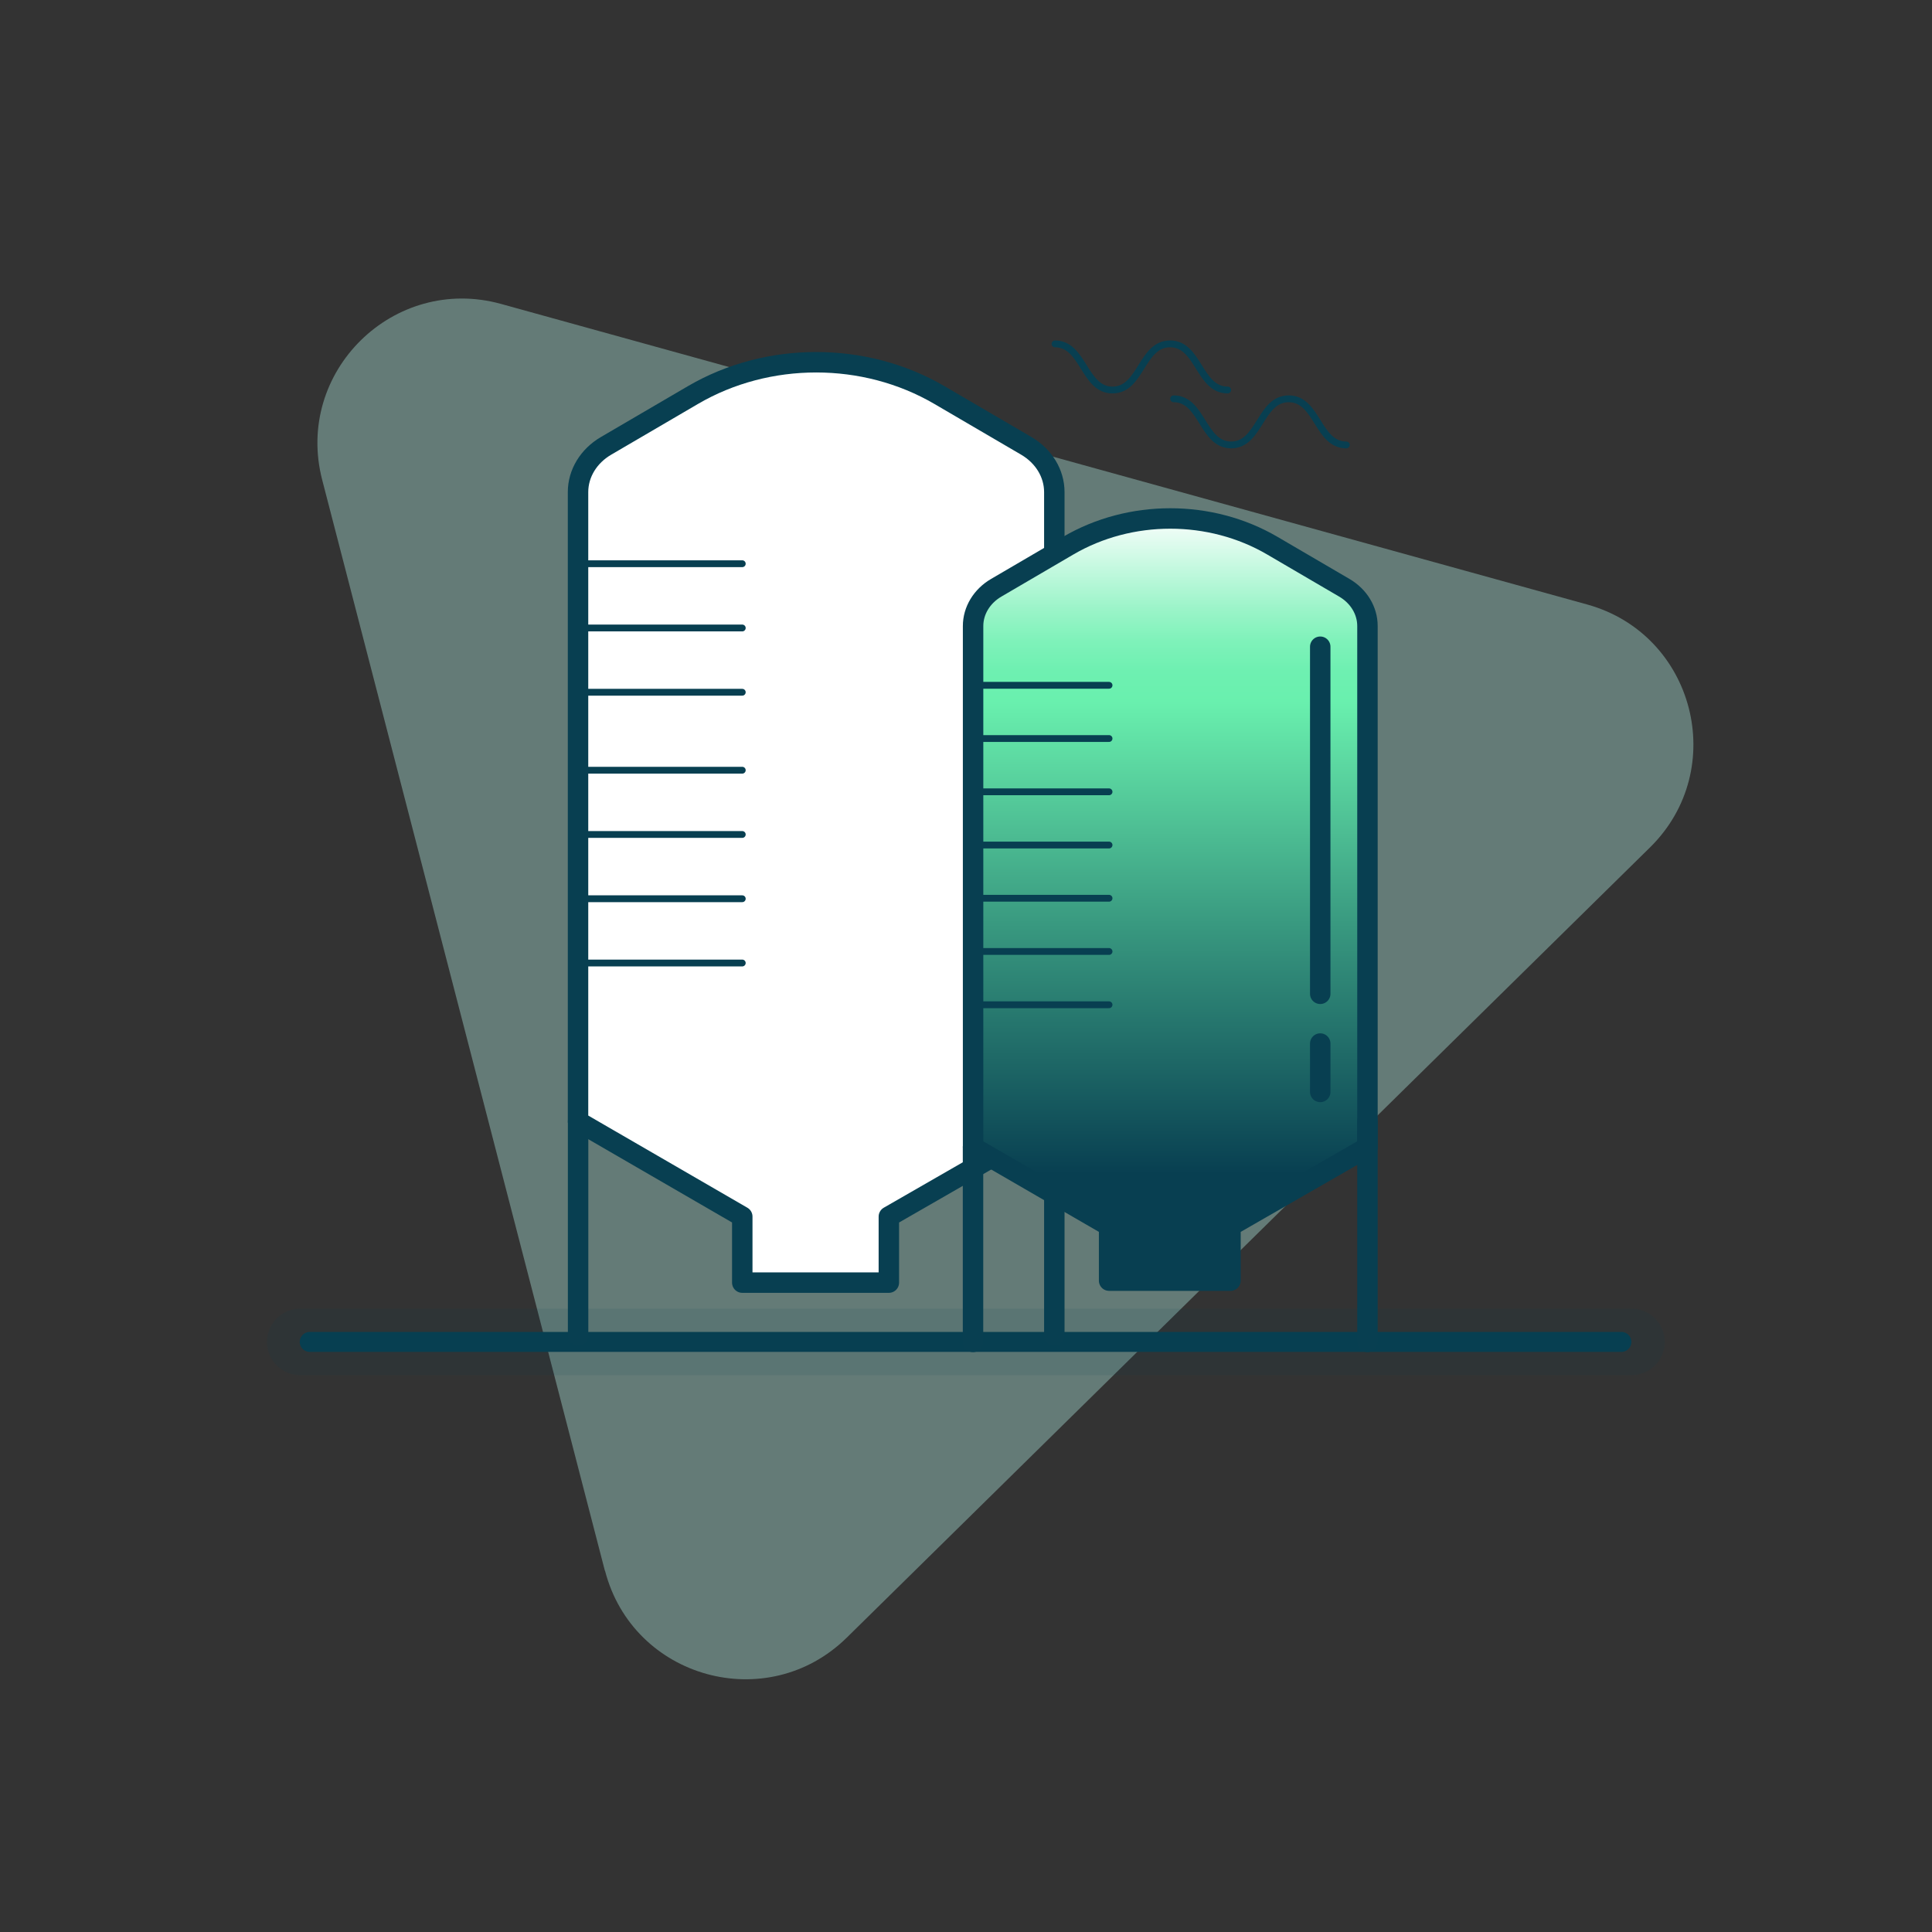 <?xml version="1.0" encoding="UTF-8"?>
<svg xmlns="http://www.w3.org/2000/svg" xmlns:xlink="http://www.w3.org/1999/xlink" id="uuid-0f67c8fb-b77e-4aeb-af3e-2d7d6eb80f71" viewBox="0 0 283.5 283.5">
  <rect x="0" y="0" width="283.5" height="283.5" fill="#333333" stroke="none"/>
  <defs>
    <linearGradient id="uuid-0ff9cae3-6bbb-455f-a339-ae3563aa5d78" x1="45.45" y1="196.91" x2="237.92" y2="196.91" gradientUnits="userSpaceOnUse">
      <stop offset="0" stop-color="#fff"></stop>
      <stop offset=".01" stop-color="#f0fdf7"></stop>
      <stop offset=".07" stop-color="#c0f8dd"></stop>
      <stop offset=".12" stop-color="#9af4c8"></stop>
      <stop offset=".16" stop-color="#7ff2ba"></stop>
      <stop offset=".2" stop-color="#6ef0b1"></stop>
      <stop offset=".24" stop-color="#69f0ae"></stop>
      <stop offset=".55" stop-color="#36947d"></stop>
      <stop offset=".86" stop-color="#083f51"></stop>
    </linearGradient>
    <linearGradient id="uuid-7919a2f7-9bbb-4c9d-b9f0-13265198b7e4" x1="171.72" y1="76.08" x2="171.72" y2="187.93" gradientUnits="userSpaceOnUse">
      <stop offset="0" stop-color="#fff"></stop>
      <stop offset=".01" stop-color="#f0fdf7"></stop>
      <stop offset=".07" stop-color="#c0f8dd"></stop>
      <stop offset=".12" stop-color="#9af4c8"></stop>
      <stop offset=".16" stop-color="#7ff2ba"></stop>
      <stop offset=".2" stop-color="#6ef0b1"></stop>
      <stop offset=".24" stop-color="#69f0ae"></stop>
      <stop offset=".55" stop-color="#36947d"></stop>
      <stop offset=".86" stop-color="#083f51"></stop>
    </linearGradient>
    <linearGradient id="uuid-2e7cd4fe-4381-4e57-b988-cd91c1ba59f6" x1="152.76" y1="100.56" x2="152.76" y2="100.56" xlink:href="#uuid-7919a2f7-9bbb-4c9d-b9f0-13265198b7e4"></linearGradient>
    <linearGradient id="uuid-90e856a2-124d-4db0-930e-4e30c4c7d518" x1="152.76" y1="108.37" x2="152.76" y2="108.37" xlink:href="#uuid-7919a2f7-9bbb-4c9d-b9f0-13265198b7e4"></linearGradient>
    <linearGradient id="uuid-c10ed092-dfe5-4e55-8b66-d96020a1fdca" x1="152.76" y1="116.19" x2="152.76" y2="116.19" xlink:href="#uuid-7919a2f7-9bbb-4c9d-b9f0-13265198b7e4"></linearGradient>
    <linearGradient id="uuid-cd460691-7ada-465c-aa5b-cc079f023374" x1="152.76" y1="124" x2="152.76" y2="124" xlink:href="#uuid-7919a2f7-9bbb-4c9d-b9f0-13265198b7e4"></linearGradient>
    <linearGradient id="uuid-0119fb23-bda4-427d-81c7-6841c3c4e49e" x1="152.76" y1="131.81" x2="152.76" y2="131.81" xlink:href="#uuid-7919a2f7-9bbb-4c9d-b9f0-13265198b7e4"></linearGradient>
    <linearGradient id="uuid-8bb37d0b-a8ab-48da-8dc7-56d8bc9a3349" x1="152.76" y1="139.62" x2="152.76" y2="139.62" xlink:href="#uuid-7919a2f7-9bbb-4c9d-b9f0-13265198b7e4"></linearGradient>
    <linearGradient id="uuid-f430287a-0a1e-4142-9230-e8e52551b9c4" x1="152.76" y1="147.44" x2="152.76" y2="147.44" xlink:href="#uuid-7919a2f7-9bbb-4c9d-b9f0-13265198b7e4"></linearGradient>
    <linearGradient id="uuid-27907508-1411-4ae7-b09d-5c23ad1d3c89" x1="142.78" y1="168.34" x2="142.78" y2="196.91" xlink:href="#uuid-7919a2f7-9bbb-4c9d-b9f0-13265198b7e4"></linearGradient>
    <linearGradient id="uuid-f8d06983-3015-49df-b352-3bb38045bc61" x1="200.66" y1="164.53" x2="200.66" y2="196.91" xlink:href="#uuid-7919a2f7-9bbb-4c9d-b9f0-13265198b7e4"></linearGradient>
    <linearGradient id="uuid-f16b6f9e-4b1c-455c-8eaf-310f34cdbc96" x1="193.73" y1="94.9" x2="193.73" y2="145.83" xlink:href="#uuid-7919a2f7-9bbb-4c9d-b9f0-13265198b7e4"></linearGradient>
    <linearGradient id="uuid-59feecab-7ee0-40c8-98a9-01d0435d4813" x1="193.73" y1="153.13" x2="193.73" y2="160.23" xlink:href="#uuid-7919a2f7-9bbb-4c9d-b9f0-13265198b7e4"></linearGradient>
  </defs>
  <rect width="283.5" height="283.5" fill="rgba(255,255,255,0)"></rect>
  <path d="m88.76,230.49L47.28,70.42c-4.11-15.84,10.48-30.18,26.25-25.82l159.36,44.1c15.77,4.36,20.9,24.16,9.24,35.64l-117.87,115.96c-11.66,11.47-31.38,6.02-35.48-9.82Z" fill="#97c5bc" opacity=".5"></path>
  <g>
    <line x1="45.45" y1="196.91" x2="237.92" y2="196.91" fill="url(#uuid-0ff9cae3-6bbb-455f-a339-ae3563aa5d78)" stroke="#083f51" stroke-linecap="round" stroke-linejoin="round" stroke-width="2.93"></line>
    <line x1="44.06" y1="196.91" x2="239.4" y2="196.91" fill="none" opacity=".1" stroke="#083f51" stroke-linecap="round" stroke-linejoin="round" stroke-width="9.76"></line>
  </g>
  <g>
    <path d="m154.71,164.56v-92.35c0-2.74-1.55-5.29-4.12-6.79l-12.74-7.45c-10.98-6.42-25.19-6.42-36.17,0l-12.74,7.45c-2.57,1.5-4.12,4.05-4.12,6.79v92.35l24.1,13.96h0v9.69h21.51v-9.69s24.28-13.96,24.28-13.96Z" fill="#fff" stroke="#083f51" stroke-linecap="round" stroke-linejoin="round" stroke-width="3"></path>
    <line x1="84.83" y1="82.72" x2="108.92" y2="82.72" fill="#fff" stroke="#083f51" stroke-linecap="round" stroke-linejoin="round"></line>
    <line x1="84.83" y1="92.15" x2="108.92" y2="92.15" fill="#fff" stroke="#083f51" stroke-linecap="round" stroke-linejoin="round"></line>
    <line x1="84.83" y1="101.58" x2="108.92" y2="101.58" fill="#fff" stroke="#083f51" stroke-linecap="round" stroke-linejoin="round"></line>
    <line x1="84.83" y1="113.02" x2="108.92" y2="113.02" fill="#fff" stroke="#083f51" stroke-linecap="round" stroke-linejoin="round"></line>
    <line x1="84.83" y1="122.45" x2="108.92" y2="122.45" fill="#fff" stroke="#083f51" stroke-linecap="round" stroke-linejoin="round"></line>
    <line x1="84.83" y1="131.88" x2="108.92" y2="131.88" fill="#fff" stroke="#083f51" stroke-linecap="round" stroke-linejoin="round"></line>
    <line x1="84.83" y1="141.31" x2="108.92" y2="141.31" fill="#fff" stroke="#083f51" stroke-linecap="round" stroke-linejoin="round"></line>
    <line x1="84.83" y1="164.56" x2="84.83" y2="195.98" fill="#fff" stroke="#083f51" stroke-linecap="round" stroke-linejoin="round" stroke-width="3"></line>
    <line x1="154.71" y1="159.96" x2="154.71" y2="195.98" fill="#fff" stroke="#083f51" stroke-linecap="round" stroke-linejoin="round" stroke-width="3"></line>
    <line x1="146.35" y1="146.18" x2="146.35" y2="154.77" fill="#fff" stroke="#083f51" stroke-linecap="round" stroke-linejoin="round"></line>
  </g>
  <g>
    <path d="m200.66,168.34v-76.48c0-2.27-1.28-4.38-3.41-5.62l-10.55-6.17c-9.09-5.32-20.86-5.32-29.95,0l-10.55,6.17c-2.13,1.24-3.41,3.36-3.41,5.62v76.48l19.96,11.56h0v8.02h17.81v-8.02s20.11-11.56,20.11-11.56Z" fill="url(#uuid-7919a2f7-9bbb-4c9d-b9f0-13265198b7e4)" stroke="#083f51" stroke-linecap="round" stroke-linejoin="round" stroke-width="3"></path>
    <line x1="142.78" y1="100.56" x2="162.74" y2="100.56" fill="url(#uuid-2e7cd4fe-4381-4e57-b988-cd91c1ba59f6)" stroke="#083f51" stroke-linecap="round" stroke-linejoin="round"></line>
    <line x1="142.78" y1="108.37" x2="162.74" y2="108.37" fill="url(#uuid-90e856a2-124d-4db0-930e-4e30c4c7d518)" stroke="#083f51" stroke-linecap="round" stroke-linejoin="round"></line>
    <line x1="142.78" y1="116.19" x2="162.74" y2="116.19" fill="url(#uuid-c10ed092-dfe5-4e55-8b66-d96020a1fdca)" stroke="#083f51" stroke-linecap="round" stroke-linejoin="round"></line>
    <line x1="142.78" y1="124" x2="162.74" y2="124" fill="url(#uuid-cd460691-7ada-465c-aa5b-cc079f023374)" stroke="#083f51" stroke-linecap="round" stroke-linejoin="round"></line>
    <line x1="142.78" y1="131.81" x2="162.74" y2="131.81" fill="url(#uuid-0119fb23-bda4-427d-81c7-6841c3c4e49e)" stroke="#083f51" stroke-linecap="round" stroke-linejoin="round"></line>
    <line x1="142.78" y1="139.62" x2="162.74" y2="139.62" fill="url(#uuid-8bb37d0b-a8ab-48da-8dc7-56d8bc9a3349)" stroke="#083f51" stroke-linecap="round" stroke-linejoin="round"></line>
    <line x1="142.78" y1="147.44" x2="162.74" y2="147.44" fill="url(#uuid-f430287a-0a1e-4142-9230-e8e52551b9c4)" stroke="#083f51" stroke-linecap="round" stroke-linejoin="round"></line>
    <line x1="142.78" y1="168.34" x2="142.78" y2="196.91" fill="url(#uuid-27907508-1411-4ae7-b09d-5c23ad1d3c89)" stroke="#083f51" stroke-linecap="round" stroke-linejoin="round" stroke-width="3"></line>
    <line x1="200.66" y1="164.53" x2="200.66" y2="196.91" fill="url(#uuid-f8d06983-3015-49df-b352-3bb38045bc61)" stroke="#083f51" stroke-linecap="round" stroke-linejoin="round" stroke-width="3"></line>
    <line x1="193.73" y1="94.9" x2="193.73" y2="145.83" fill="url(#uuid-f16b6f9e-4b1c-455c-8eaf-310f34cdbc96)" stroke="#083f51" stroke-linecap="round" stroke-linejoin="round" stroke-width="3"></line>
    <line x1="193.73" y1="153.13" x2="193.73" y2="160.23" fill="url(#uuid-59feecab-7ee0-40c8-98a9-01d0435d4813)" stroke="#083f51" stroke-linecap="round" stroke-linejoin="round" stroke-width="3"></line>
  </g>
  <path d="m154.81,50.46c4.22,0,4.22,6.77,8.44,6.77s4.22-6.77,8.45-6.77,4.22,6.77,8.45,6.77" fill="none" stroke="#083f51" stroke-linecap="round" stroke-linejoin="round"></path>
  <path d="m172.22,58.52c4.22,0,4.22,6.77,8.44,6.77s4.22-6.77,8.45-6.77c4.22,0,4.22,6.77,8.45,6.77" fill="none" stroke="#083f51" stroke-linecap="round" stroke-linejoin="round"></path>
</svg>
